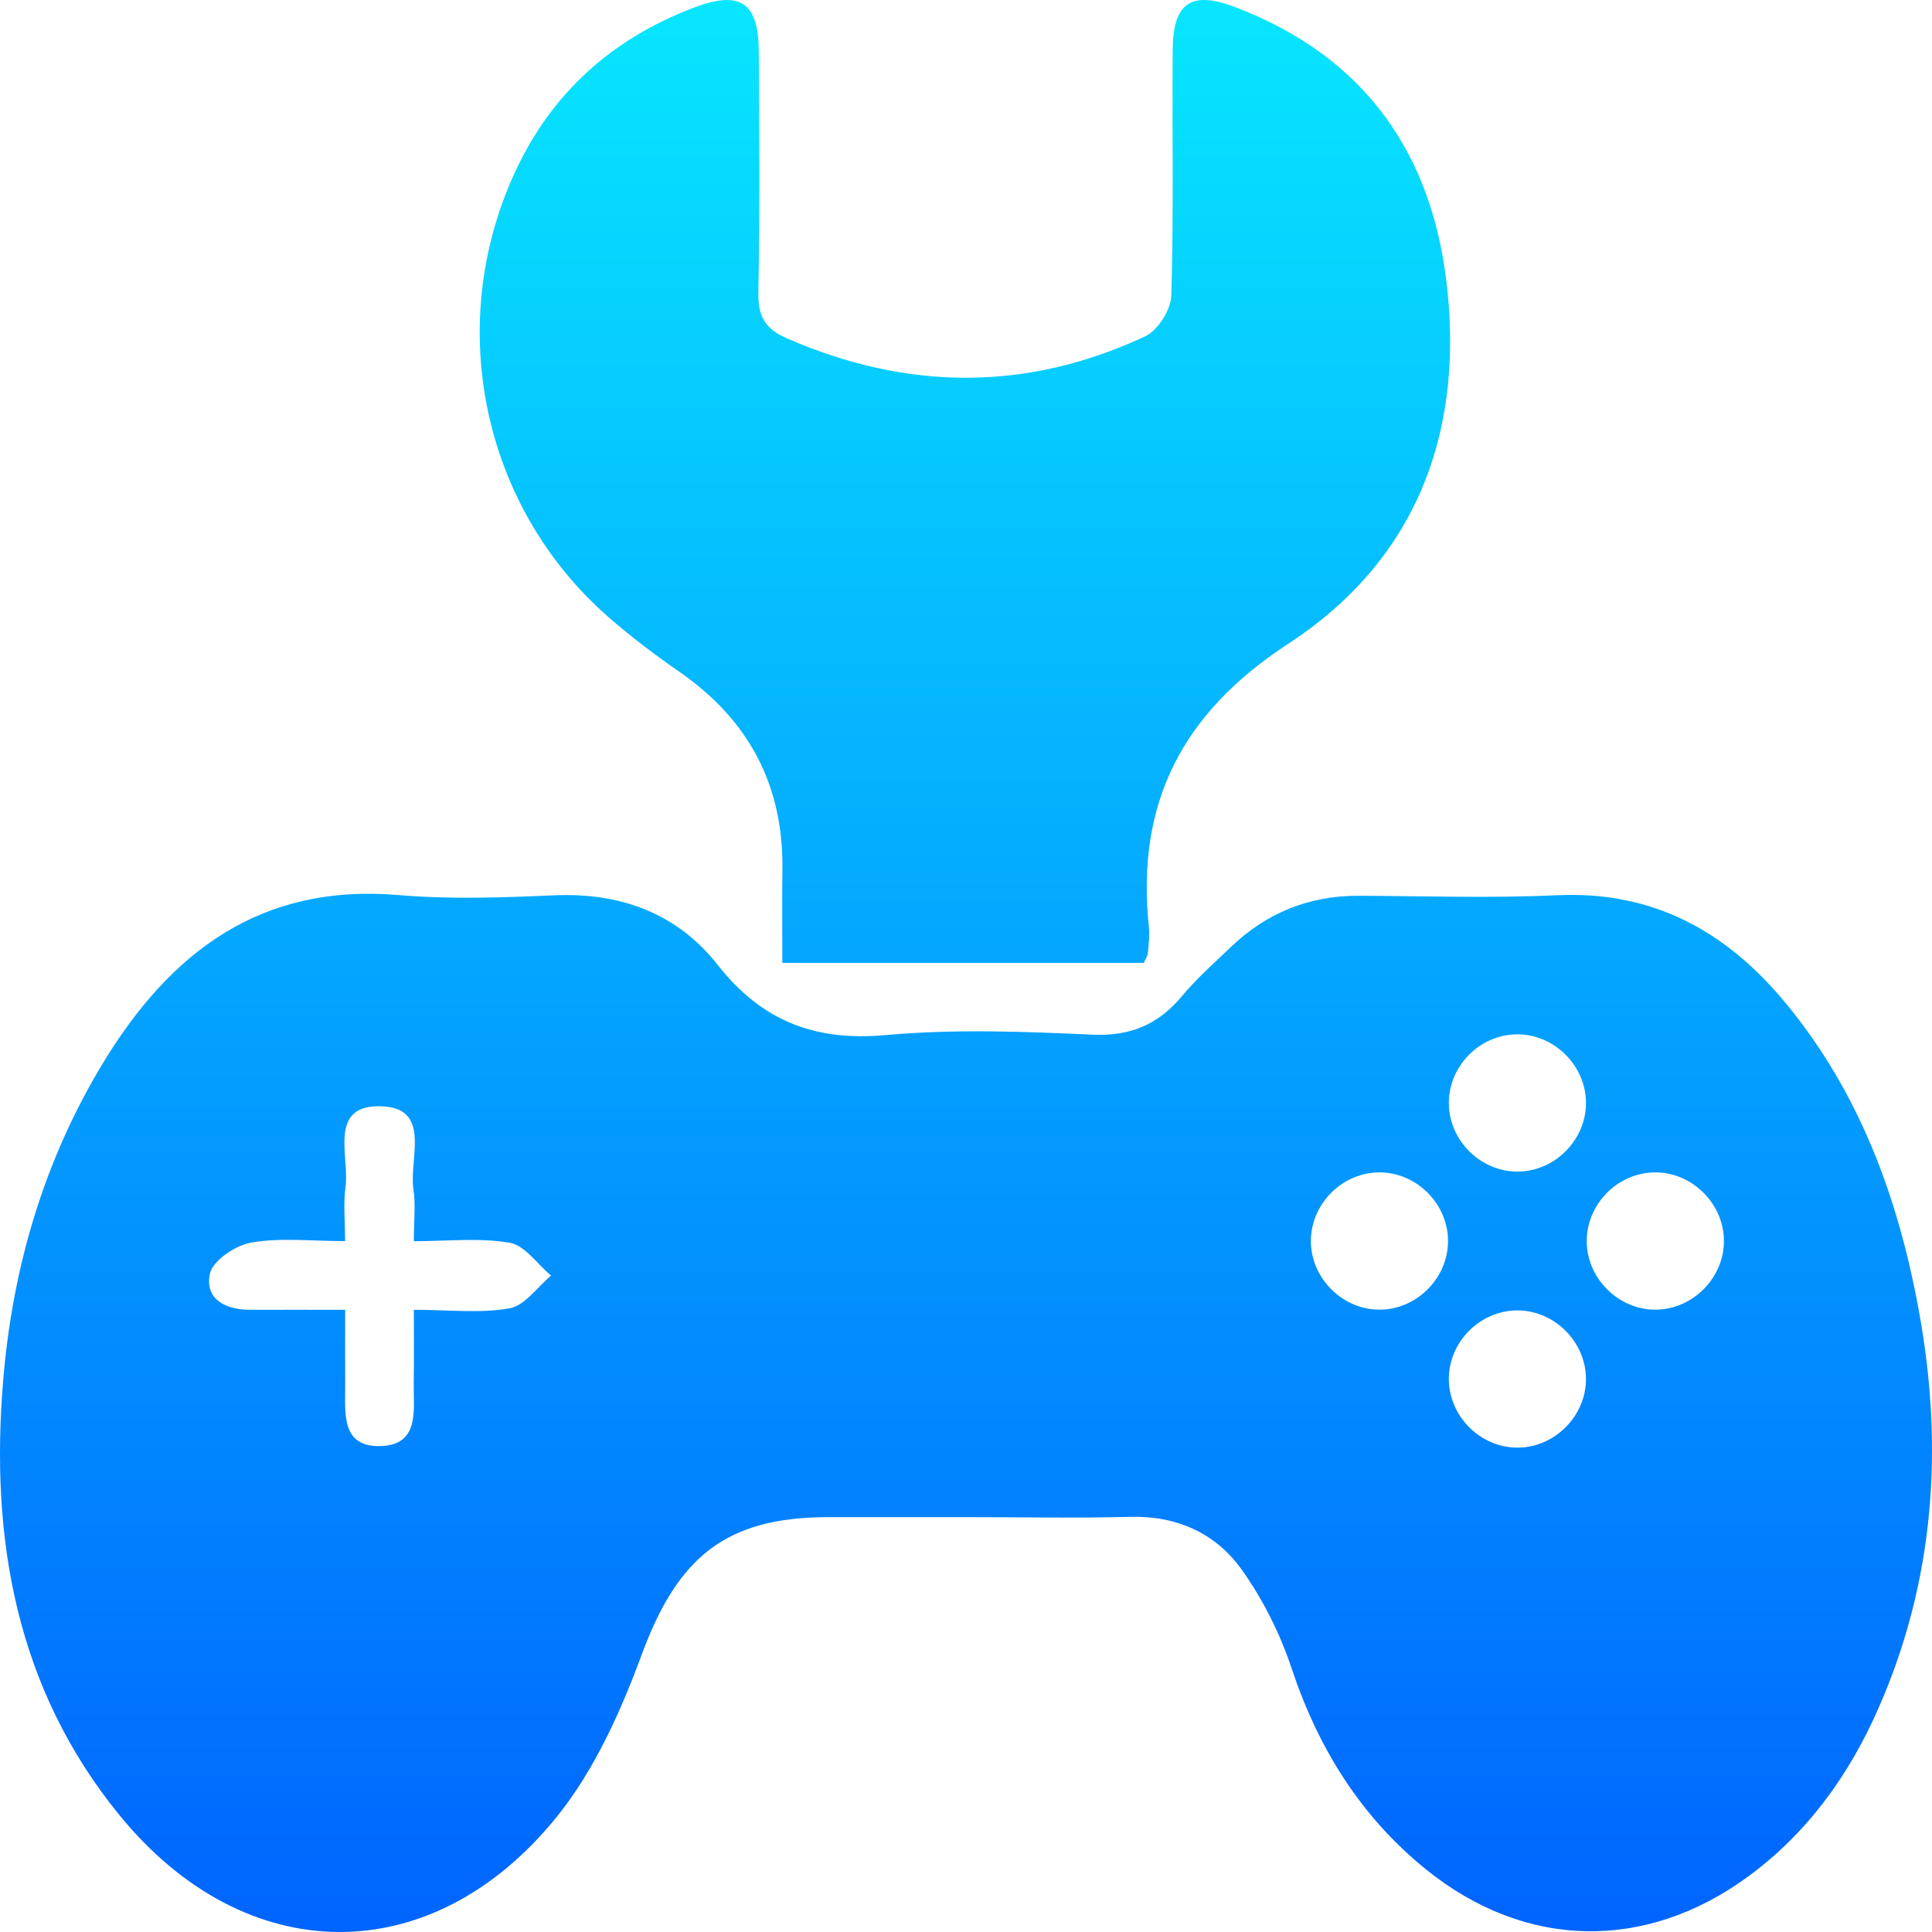 <svg width="48" height="48" viewBox="0 0 48 48" fill="none" xmlns="http://www.w3.org/2000/svg">
<path d="M24.009 37.693C22.868 37.693 21.725 37.693 20.584 37.693C18.037 37.693 16.842 38.676 15.945 41.103C15.423 42.52 14.772 43.972 13.837 45.133C10.725 48.99 6.09 48.936 2.961 45.088C0.399 41.943 -0.248 38.226 0.078 34.306C0.309 31.503 1.086 28.843 2.556 26.415C4.23 23.656 6.476 21.942 9.911 22.238C11.187 22.347 12.48 22.3 13.762 22.244C15.412 22.171 16.821 22.688 17.831 23.973C18.925 25.363 20.237 25.875 21.999 25.717C23.696 25.563 25.424 25.627 27.132 25.706C28.082 25.749 28.773 25.458 29.366 24.748C29.73 24.311 30.16 23.93 30.574 23.534C31.464 22.681 32.524 22.248 33.763 22.255C35.405 22.263 37.049 22.317 38.686 22.242C41.071 22.13 42.886 23.137 44.356 24.911C46.204 27.144 47.165 29.772 47.676 32.579C48.293 35.953 48.066 39.263 46.672 42.436C45.945 44.094 44.911 45.536 43.434 46.62C40.887 48.49 37.894 48.435 35.437 46.451C33.81 45.138 32.755 43.443 32.093 41.459C31.807 40.596 31.383 39.745 30.856 39.006C30.208 38.093 29.242 37.654 28.076 37.686C26.721 37.721 25.364 37.693 24.009 37.693ZM8.576 32.542C8.576 33.284 8.573 33.854 8.576 34.426C8.58 35.1 8.464 35.955 9.453 35.928C10.431 35.902 10.271 35.036 10.279 34.372C10.288 33.781 10.282 33.187 10.282 32.542C11.178 32.542 11.941 32.635 12.662 32.504C13.043 32.435 13.351 31.975 13.691 31.692C13.351 31.407 13.041 30.942 12.664 30.876C11.913 30.747 11.125 30.837 10.282 30.837C10.282 30.317 10.329 29.922 10.271 29.545C10.157 28.783 10.74 27.514 9.453 27.484C8.143 27.456 8.687 28.731 8.584 29.492C8.528 29.901 8.573 30.325 8.573 30.835C7.719 30.835 6.964 30.745 6.245 30.871C5.851 30.94 5.281 31.319 5.215 31.647C5.082 32.292 5.62 32.547 6.24 32.542C6.983 32.538 7.724 32.542 8.576 32.542ZM39.403 27.386C39.393 26.462 38.603 25.687 37.682 25.698C36.755 25.708 35.987 26.494 35.996 27.42C36.004 28.343 36.796 29.119 37.717 29.108C38.639 29.1 39.414 28.309 39.403 27.386ZM35.976 30.85C35.987 29.929 35.212 29.136 34.29 29.128C33.367 29.117 32.579 29.89 32.569 30.816C32.558 31.737 33.333 32.528 34.255 32.538C35.176 32.549 35.966 31.776 35.976 30.85ZM41.163 32.538C42.085 32.517 42.852 31.718 42.83 30.796C42.809 29.873 42.008 29.106 41.09 29.128C40.163 29.149 39.403 29.944 39.422 30.869C39.442 31.793 40.242 32.56 41.163 32.538ZM39.403 34.252C39.397 33.329 38.611 32.551 37.689 32.557C36.762 32.564 35.989 33.346 35.996 34.271C36.002 35.195 36.788 35.972 37.71 35.966C38.63 35.962 39.41 35.173 39.403 34.252Z" fill="url(#paint0_linear_1204_73)"/>
<path d="M28.418 23.922C25.492 23.922 22.547 23.922 19.437 23.922C19.437 23.144 19.428 22.375 19.439 21.605C19.466 19.512 18.606 17.891 16.892 16.7C16.277 16.273 15.676 15.821 15.113 15.328C11.981 12.586 11.041 8.087 12.788 4.291C13.7 2.305 15.209 0.964 17.232 0.192C18.39 -0.249 18.844 0.055 18.852 1.281C18.865 3.282 18.88 5.28 18.841 7.281C18.831 7.873 19.019 8.175 19.554 8.408C22.536 9.705 25.509 9.735 28.457 8.353C28.769 8.205 29.09 7.695 29.101 7.344C29.161 5.31 29.12 3.273 29.135 1.238C29.144 0.068 29.593 -0.243 30.694 0.179C33.917 1.411 35.612 3.826 35.961 7.211C36.344 10.9 35.105 13.974 31.997 16.001C29.362 17.721 28.219 19.965 28.544 23.037C28.566 23.247 28.538 23.465 28.519 23.677C28.515 23.741 28.47 23.804 28.418 23.922Z" fill="url(#paint1_linear_1204_73)"/>
<defs>
<linearGradient id="paint0_linear_1204_73" x1="24" y1="0" x2="24" y2="48" gradientUnits="userSpaceOnUse">
<stop stop-color="#07E6FF"/>
<stop offset="1" stop-color="#0064FF"/>
</linearGradient>
<linearGradient id="paint1_linear_1204_73" x1="24" y1="0" x2="24" y2="48" gradientUnits="userSpaceOnUse">
<stop stop-color="#07E6FF"/>
<stop offset="1" stop-color="#0064FF"/>
</linearGradient>
</defs>
</svg>
